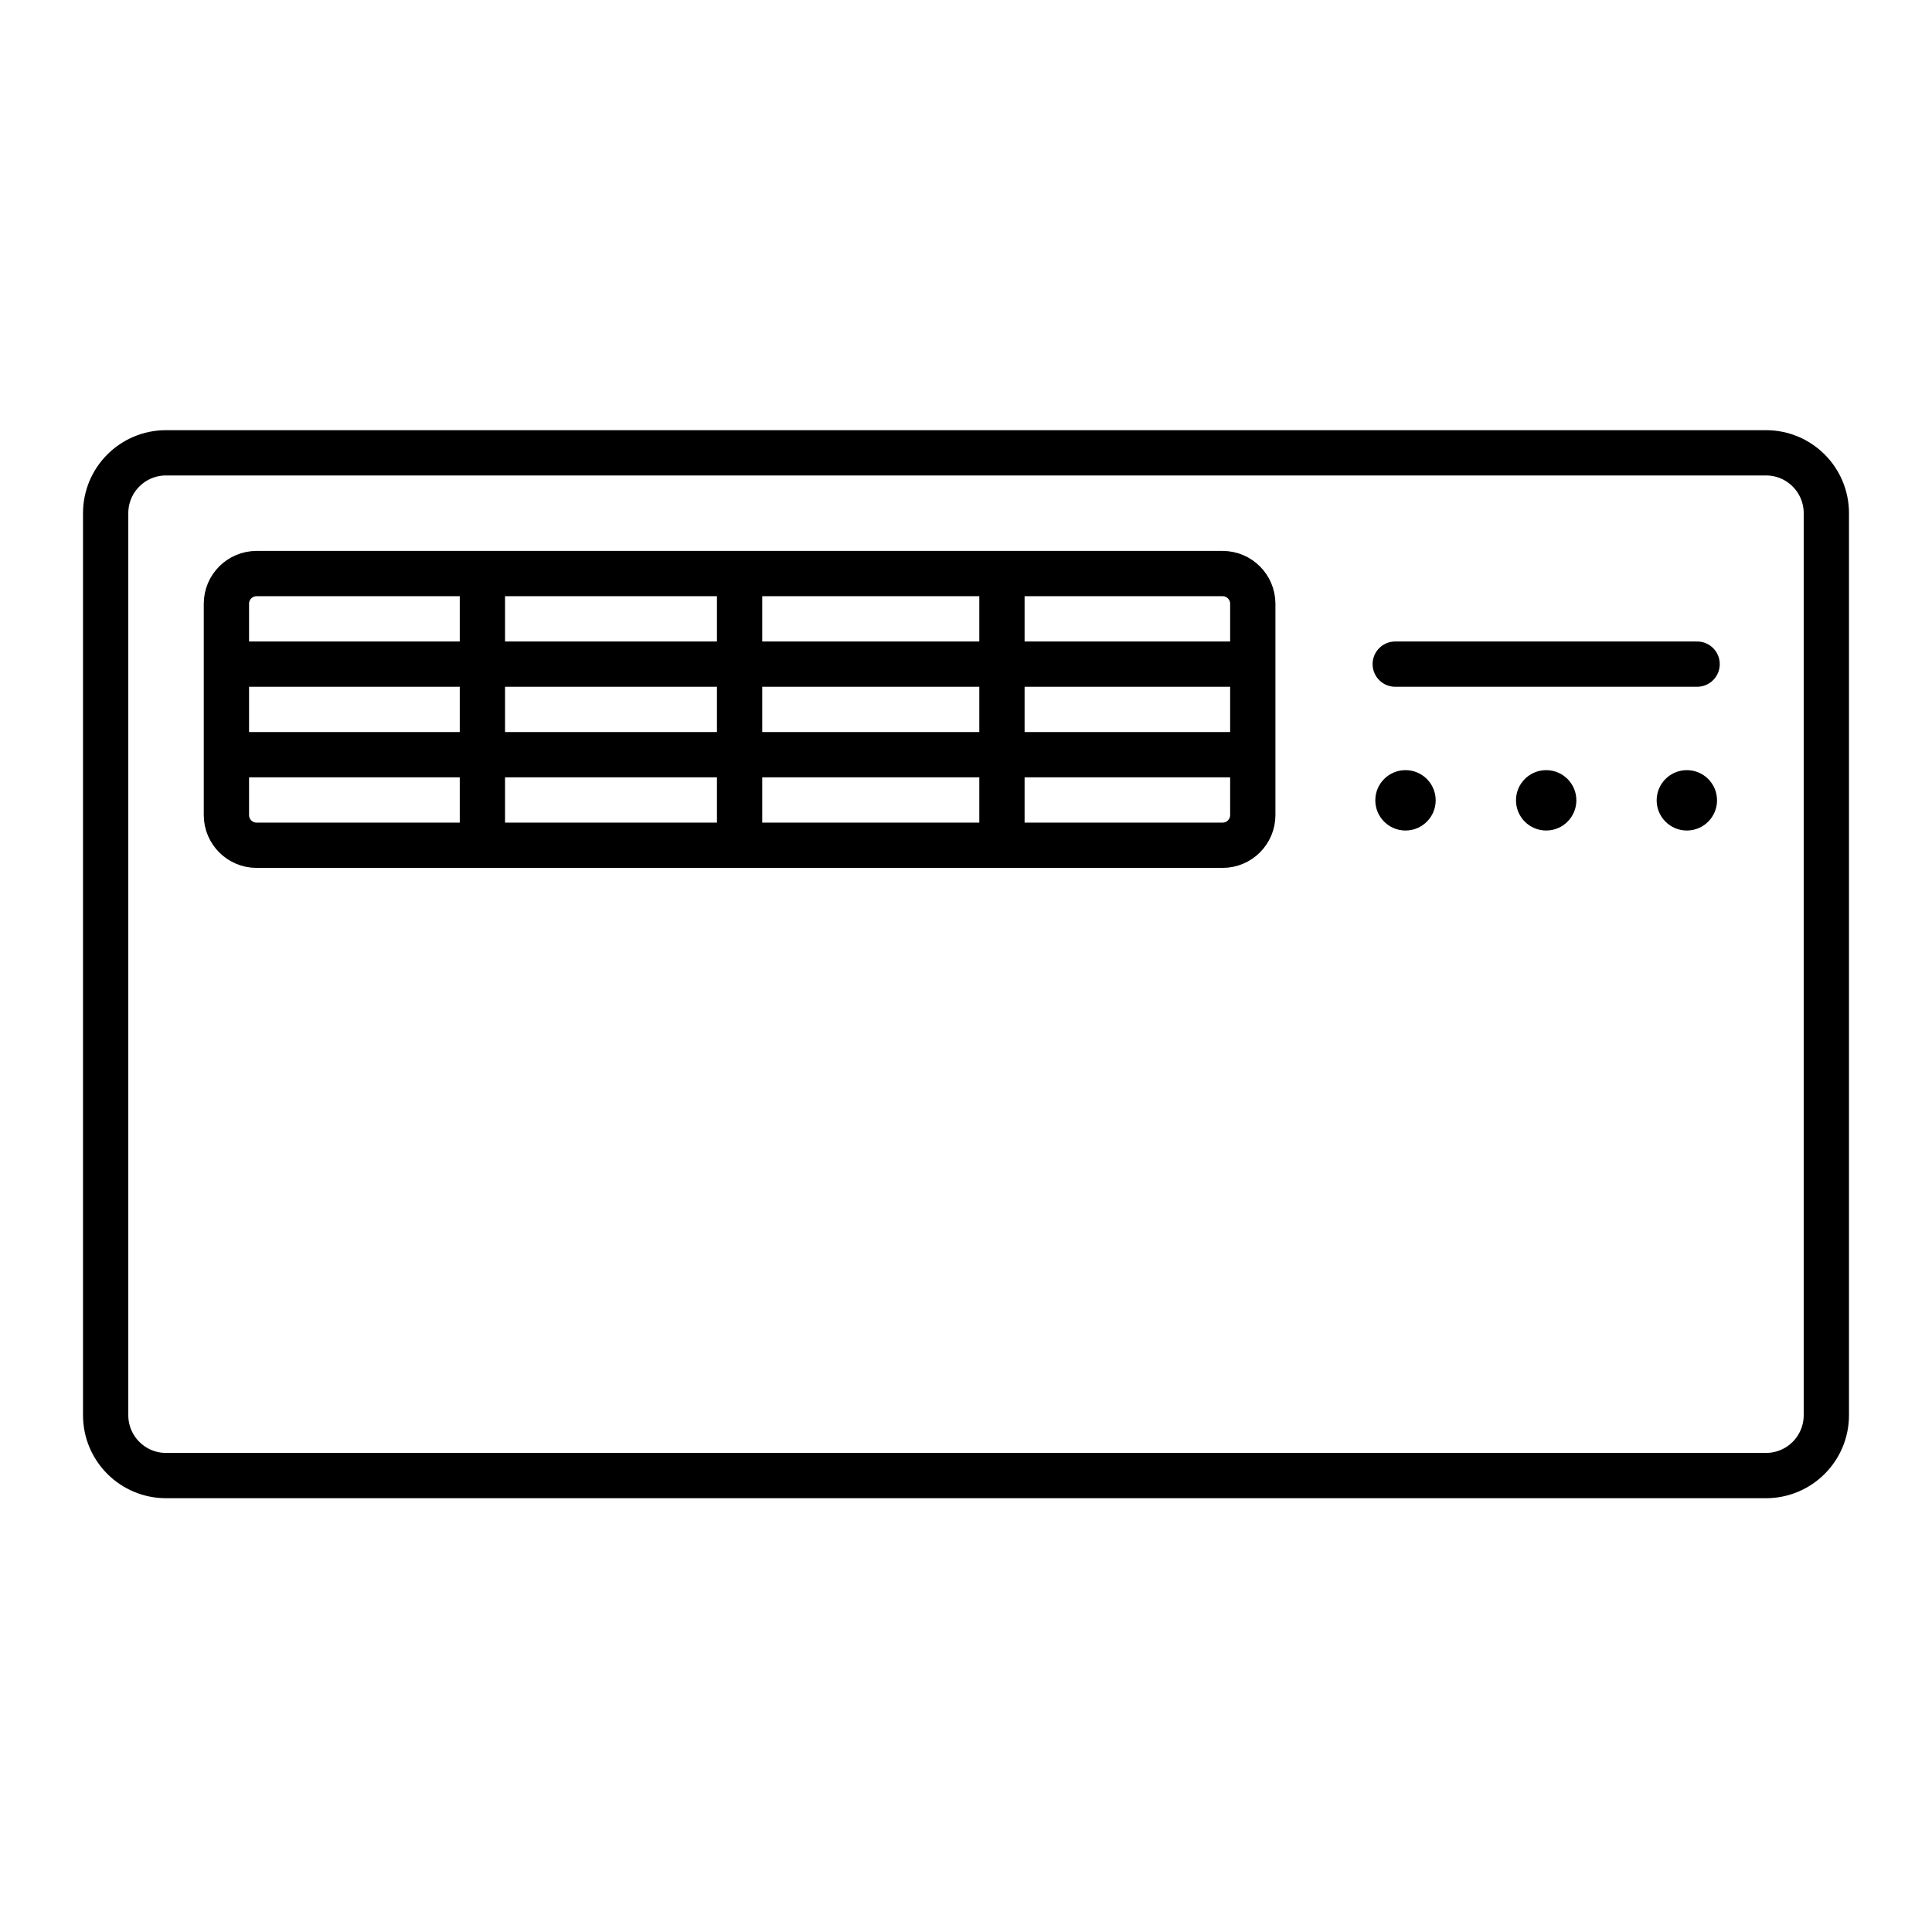 <svg width="64" height="64" viewBox="0 0 64 64" fill="none" xmlns="http://www.w3.org/2000/svg">
<path d="M58.5 15H5.5C4.395 15 3.5 15.895 3.5 17V46.88C3.5 47.985 4.395 48.88 5.5 48.88H58.5C59.605 48.88 60.5 47.985 60.5 46.88V17C60.5 15.895 59.605 15 58.5 15Z" stroke="black" stroke-width="1.5" stroke-miterlimit="10"/>
<path d="M40.5 19H8.5C7.948 19 7.5 19.448 7.5 20V27C7.5 27.552 7.948 28 8.5 28H40.5C41.052 28 41.5 27.552 41.5 27V20C41.5 19.448 41.052 19 40.5 19Z" stroke="black" stroke-width="1.5" stroke-miterlimit="10"/>
<path d="M7.5 22H41.5" stroke="black" stroke-width="1.5" stroke-miterlimit="10"/>
<path d="M7.5 25H41.5" stroke="black" stroke-width="1.5" stroke-miterlimit="10"/>
<path d="M24.5 28V19" stroke="black" stroke-width="1.5" stroke-miterlimit="10"/>
<path d="M15.98 28V19" stroke="black" stroke-width="1.5" stroke-miterlimit="10"/>
<path d="M33.191 28V19" stroke="black" stroke-width="1.5" stroke-miterlimit="10"/>
<path d="M46.559 27.512C47.111 27.512 47.559 27.064 47.559 26.512C47.559 25.959 47.111 25.512 46.559 25.512C46.006 25.512 45.559 25.959 45.559 26.512C45.559 27.064 46.006 27.512 46.559 27.512Z" fill="black"/>
<path d="M55.879 27.512C56.431 27.512 56.879 27.064 56.879 26.512C56.879 25.959 56.431 25.512 55.879 25.512C55.327 25.512 54.879 25.959 54.879 26.512C54.879 27.064 55.327 27.512 55.879 27.512Z" fill="black"/>
<path d="M51.219 27.512C51.771 27.512 52.219 27.064 52.219 26.512C52.219 25.959 51.771 25.512 51.219 25.512C50.666 25.512 50.219 25.959 50.219 26.512C50.219 27.064 50.666 27.512 51.219 27.512Z" fill="black"/>
<path d="M46.219 22H56.219" stroke="black" stroke-width="1.5" stroke-miterlimit="10" stroke-linecap="round"/>
</svg>
